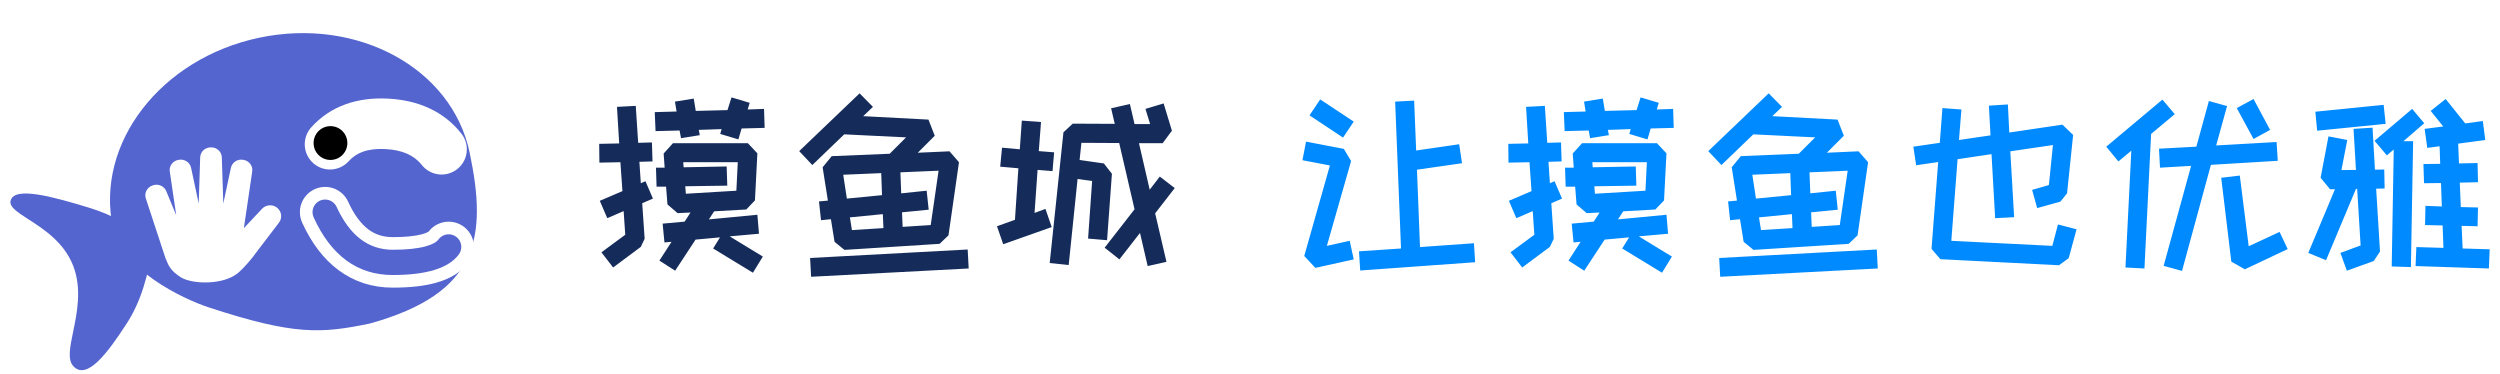 <svg xmlns="http://www.w3.org/2000/svg" xmlns:xlink="http://www.w3.org/1999/xlink" fill="none" version="1.1" width="495" height="74" viewBox="0 0 495 74"><defs><filter id="master_svg0_10_145" filterUnits="objectBoundingBox" color-interpolation-filters="sRGB" x="-20" y="-16" width="70.568" height="69.071"><feFlood flood-opacity="0" result="BackgroundImageFix"/><feColorMatrix in="SourceAlpha" type="matrix" values="0 0 0 0 0 0 0 0 0 0 0 0 0 0 0 0 0 0 127 0"/><feOffset dy="4" dx="0"/><feGaussianBlur stdDeviation="5"/><feColorMatrix type="matrix" values="0 0 0 0 0 0 0 0 0 0 0 0 0 0 0 0 0 0 0.3 0"/><feBlend mode="normal" in2="BackgroundImageFix" result="effect1_dropShadow"/><feBlend mode="normal" in="SourceGraphic" in2="effect1_dropShadow" result="shape"/></filter><clipPath id="master_svg1_10_145"><rect x="26.938" y="24.019" width="30.568" height="29.071" rx="0"/></clipPath></defs><g><g transform="matrix(0.978,-0.206,0.206,0.979,-2.722,3.622)"><path d="M88.232,45.686C88.232,62.692,84.396,73.322,61.961,74.756C51.99,74.756,46.624,73.891,31.363,65.076C26.553,62.297,16.012,54.189,16.012,45.686C16.012,28.681,32.179,14.896,52.122,14.896C72.065,14.896,88.232,28.681,88.232,45.686Z" fill="#5465CF" fill-opacity="1"/></g><g transform="matrix(0.404,0.915,-0.914,0.405,40.804,-2.376)"><path d="M30.402,38.749C25.605,44.318,20.464,50.525,22.791,52.414C23.781,53.218,25.406,52.147,27.621,50.687C30.612,48.716,34.678,46.035,39.708,46.306C44.517,46.565,48.402,49.339,51.533,51.574C54.103,53.409,56.164,54.88,57.811,54.301C61.463,53.015,58.275,47.204,54.318,41.163Q50.36,35.123,41.982,30.139Q35.2,33.181,30.402,38.749Z" fill="#5465CF" fill-opacity="1"/></g><g transform="matrix(1,-0.008,0.008,1,-0.341,0.523)"><path d="" fill="#FFFFFF" fill-opacity="1"/><path d="M59.82,44.045Q59.604,43.563,59.494,43.047Q59.384,42.53,59.384,42.002Q59.384,41.879,59.39,41.756Q59.396,41.634,59.408,41.512Q59.42,41.39,59.438,41.268Q59.456,41.147,59.48,41.026Q59.504,40.906,59.533,40.787Q59.563,40.668,59.599,40.55Q59.635,40.433,59.676,40.317Q59.717,40.202,59.764,40.088Q59.811,39.975,59.864,39.864Q59.916,39.753,59.974,39.645Q60.032,39.537,60.095,39.431Q60.158,39.326,60.226,39.224Q60.294,39.122,60.368,39.023Q60.441,38.925,60.519,38.83Q60.596,38.735,60.679,38.644Q60.761,38.553,60.848,38.466Q60.935,38.379,61.026,38.297Q61.117,38.215,61.212,38.137Q61.307,38.059,61.405,37.986Q61.504,37.913,61.606,37.844Q61.708,37.776,61.813,37.713Q61.918,37.65,62.027,37.592Q62.135,37.534,62.246,37.482Q62.357,37.429,62.47,37.382Q62.584,37.335,62.699,37.294Q62.815,37.253,62.932,37.217Q63.05,37.181,63.169,37.152Q63.288,37.122,63.408,37.098Q63.529,37.074,63.65,37.056Q63.771,37.038,63.894,37.026Q64.016,37.014,64.138,37.008Q64.261,37.002,64.384,37.002Q64.563,37.002,64.743,37.015Q64.922,37.028,65.1,37.053Q65.278,37.079,65.453,37.117Q65.629,37.156,65.801,37.207Q65.973,37.258,66.142,37.321Q66.31,37.384,66.473,37.459Q66.636,37.534,66.794,37.621Q66.951,37.708,67.102,37.805Q67.253,37.903,67.396,38.011Q67.54,38.12,67.675,38.238Q67.81,38.356,67.937,38.484Q68.063,38.612,68.18,38.748Q68.297,38.885,68.404,39.029Q68.511,39.174,68.607,39.326Q68.703,39.477,68.788,39.636Q68.873,39.794,68.947,39.958Q70.657,43.775,72.956,45.514Q74.959,47.028,77.717,47.051Q81.452,47.081,83.573,46.514Q84.324,46.313,84.731,46.078Q84.796,46.04,84.834,46.013Q85.009,45.788,85.208,45.584Q85.407,45.381,85.628,45.201Q85.849,45.022,86.089,44.868Q86.329,44.715,86.584,44.59Q86.84,44.464,87.108,44.369Q87.377,44.274,87.654,44.209Q87.932,44.145,88.214,44.113Q88.497,44.081,88.782,44.081Q88.905,44.081,89.027,44.087Q89.15,44.093,89.272,44.105Q89.394,44.117,89.516,44.135Q89.637,44.153,89.758,44.177Q89.878,44.201,89.997,44.23Q90.116,44.26,90.234,44.296Q90.351,44.332,90.467,44.373Q90.582,44.414,90.696,44.461Q90.809,44.508,90.92,44.561Q91.031,44.613,91.139,44.671Q91.247,44.729,91.353,44.792Q91.458,44.855,91.56,44.923Q91.662,44.991,91.761,45.065Q91.859,45.138,91.954,45.216Q92.049,45.293,92.14,45.376Q92.231,45.458,92.318,45.545Q92.404,45.632,92.487,45.723Q92.569,45.814,92.647,45.909Q92.725,46.004,92.798,46.102Q92.871,46.201,92.939,46.303Q93.008,46.405,93.071,46.51Q93.134,46.615,93.192,46.724Q93.25,46.832,93.302,46.943Q93.355,47.054,93.402,47.167Q93.448,47.281,93.49,47.396Q93.531,47.512,93.567,47.629Q93.602,47.747,93.632,47.866Q93.662,47.985,93.686,48.105Q93.71,48.226,93.728,48.347Q93.746,48.468,93.758,48.591Q93.77,48.713,93.776,48.835Q93.782,48.958,93.782,49.081Q93.782,49.484,93.718,49.881Q93.653,50.279,93.526,50.662Q93.398,51.044,93.211,51.401Q93.024,51.758,92.782,52.081Q92.781,52.082,92.78,52.083L92.779,52.084Q90.601,54.986,86.157,56.174Q82.726,57.092,77.636,57.05Q71.569,57.001,66.926,53.491Q62.579,50.205,59.82,44.045Z" fill-rule="evenodd" fill="#FFFFFF" fill-opacity="1"/></g><g transform="matrix(-0.999,-0.045,0.045,-0.999,173.443,63.014)"><path d="" fill="#D8D8D8" fill-opacity="1"/><path d="M83.641,32.816Q83.35,32.478,83.123,32.095Q82.897,31.711,82.741,31.293Q82.586,30.875,82.507,30.437Q82.429,29.998,82.429,29.552Q82.429,29.43,82.435,29.307Q82.441,29.184,82.453,29.062Q82.465,28.94,82.483,28.819Q82.501,28.697,82.525,28.577Q82.549,28.457,82.579,28.337Q82.608,28.218,82.644,28.101Q82.68,27.983,82.721,27.868Q82.762,27.752,82.809,27.639Q82.856,27.526,82.909,27.415Q82.961,27.304,83.019,27.195Q83.077,27.087,83.14,26.982Q83.203,26.877,83.271,26.775Q83.34,26.672,83.413,26.574Q83.486,26.475,83.564,26.38Q83.641,26.286,83.724,26.195Q83.806,26.104,83.893,26.017Q83.98,25.93,84.071,25.848Q84.162,25.765,84.257,25.687Q84.352,25.609,84.45,25.536Q84.549,25.463,84.651,25.395Q84.753,25.327,84.858,25.264Q84.963,25.201,85.072,25.143Q85.18,25.085,85.291,25.032Q85.402,24.98,85.515,24.933Q85.629,24.886,85.744,24.845Q85.86,24.803,85.977,24.768Q86.095,24.732,86.214,24.702Q86.333,24.672,86.453,24.648Q86.574,24.624,86.695,24.606Q86.816,24.588,86.939,24.576Q87.061,24.564,87.183,24.558Q87.306,24.552,87.429,24.552Q87.698,24.552,87.965,24.581Q88.232,24.61,88.495,24.667Q88.758,24.725,89.013,24.81Q89.268,24.895,89.512,25.007Q89.757,25.119,89.988,25.257Q90.219,25.394,90.434,25.556Q90.648,25.718,90.845,25.901Q91.041,26.085,91.217,26.289Q93.614,29.071,98.569,29.095Q101.182,29.107,103.002,28.355Q104.594,27.698,105.68,26.377Q105.855,26.164,106.053,25.971Q106.25,25.778,106.468,25.609Q106.686,25.439,106.921,25.294Q107.156,25.149,107.406,25.031Q107.656,24.914,107.917,24.824Q108.178,24.734,108.447,24.674Q108.717,24.613,108.991,24.583Q109.266,24.552,109.542,24.552Q109.664,24.552,109.787,24.558Q109.91,24.564,110.032,24.576Q110.154,24.588,110.275,24.606Q110.397,24.624,110.517,24.648Q110.638,24.672,110.757,24.702Q110.876,24.732,110.993,24.768Q111.111,24.803,111.226,24.845Q111.342,24.886,111.455,24.933Q111.569,24.98,111.68,25.032Q111.79,25.085,111.899,25.143Q112.007,25.201,112.112,25.264Q112.218,25.327,112.32,25.395Q112.422,25.463,112.52,25.536Q112.619,25.609,112.714,25.687Q112.809,25.765,112.9,25.848Q112.99,25.93,113.077,26.017Q113.164,26.104,113.246,26.195Q113.329,26.286,113.407,26.38Q113.485,26.475,113.558,26.574Q113.631,26.672,113.699,26.775Q113.767,26.877,113.83,26.982Q113.893,27.087,113.951,27.195Q114.009,27.304,114.062,27.415Q114.114,27.526,114.161,27.639Q114.208,27.752,114.249,27.868Q114.291,27.983,114.326,28.101Q114.362,28.218,114.392,28.337Q114.422,28.457,114.446,28.577Q114.47,28.697,114.488,28.819Q114.506,28.94,114.518,29.062Q114.53,29.184,114.536,29.307Q114.542,29.43,114.542,29.552Q114.542,29.983,114.468,30.408Q114.394,30.833,114.249,31.239Q114.103,31.645,113.891,32.02Q113.678,32.395,113.404,32.728L113.403,32.729Q113.402,32.73,113.401,32.731Q110.725,35.985,106.82,37.598Q103.143,39.117,98.521,39.094Q93.935,39.072,90.258,37.57Q86.367,35.98,83.641,32.816Z" fill-rule="evenodd" fill="#FFFFFF" fill-opacity="1"/></g><g><ellipse cx="65.434" cy="28.322" rx="3.343" ry="3.347" fill="#000000" fill-opacity="1"/></g><g transform="matrix(1,-0.008,0.008,1,-0.341,0.523)"><path d="" fill="#5465CF" fill-opacity="1"/><path d="M62.102,43.024Q61.884,42.536,61.884,42.002Q61.884,41.879,61.896,41.757Q61.908,41.634,61.932,41.514Q61.956,41.394,61.991,41.276Q62.027,41.159,62.074,41.045Q62.121,40.932,62.179,40.823Q62.237,40.715,62.305,40.613Q62.373,40.511,62.451,40.416Q62.529,40.321,62.616,40.234Q62.703,40.147,62.798,40.069Q62.893,39.991,62.995,39.923Q63.097,39.855,63.205,39.797Q63.313,39.739,63.427,39.692Q63.54,39.645,63.658,39.609Q63.775,39.574,63.896,39.55Q64.016,39.526,64.139,39.514Q64.261,39.502,64.384,39.502Q64.564,39.502,64.742,39.528Q64.92,39.553,65.092,39.604Q65.265,39.655,65.428,39.731Q65.592,39.806,65.743,39.904Q65.894,40.001,66.029,40.12Q66.165,40.238,66.282,40.375Q66.399,40.512,66.495,40.664Q66.592,40.816,66.665,40.98Q70.477,49.492,77.697,49.551Q81.77,49.584,84.219,48.929Q86.16,48.41,86.782,47.581Q86.957,47.348,87.18,47.161Q87.404,46.975,87.664,46.845Q87.924,46.714,88.208,46.647Q88.491,46.581,88.782,46.581Q88.905,46.581,89.027,46.593Q89.149,46.605,89.27,46.629Q89.39,46.653,89.508,46.688Q89.625,46.724,89.739,46.771Q89.852,46.818,89.961,46.876Q90.069,46.934,90.171,47.002Q90.273,47.07,90.368,47.148Q90.463,47.226,90.55,47.313Q90.637,47.4,90.715,47.495Q90.793,47.59,90.861,47.692Q90.929,47.794,90.987,47.902Q91.045,48.01,91.092,48.124Q91.139,48.237,91.174,48.355Q91.21,48.472,91.234,48.593Q91.258,48.713,91.27,48.836Q91.282,48.958,91.282,49.081Q91.282,49.486,91.154,49.871Q91.026,50.256,90.782,50.581Q87.743,54.632,77.656,54.55Q67.226,54.466,62.102,43.024Z" fill-rule="evenodd" fill="#5465CF" fill-opacity="1"/></g><g filter="url(#master_svg0_10_145)"><g clip-path="url(#master_svg1_10_145)"><g><path d="M41.715,25.181C40.592,25.181,39.671,26.055,39.636,27.154L39.344,36.306L37.835,29.227C37.606,28.151,36.545,27.448,35.439,27.638L35.313,27.66C34.208,27.851,33.456,28.867,33.617,29.955L34.894,38.622L32.919,33.846C32.499,32.83,31.333,32.323,30.281,32.697L30.14,32.747C29.09,33.122,28.53,34.242,28.872,35.284L32.744,47.061C33.334,48.454,33.593,49.466,35.743,50.871C37.894,52.276,44.254,52.559,47.233,49.961C48.318,49.015,49.865,47.233,50.698,46.035L55.234,40.085C55.932,39.171,55.78,37.881,54.887,37.147C54.002,36.414,52.662,36.499,51.887,37.337L48.287,41.17L49.939,29.955C50.099,28.867,49.349,27.851,48.243,27.66L48.117,27.638C47.011,27.447,45.95,28.151,45.721,29.227L44.213,36.306L43.92,27.154C43.885,26.055,42.965,25.181,41.842,25.181L41.714,25.181L41.715,25.181Z" fill="#FFFFFF" fill-opacity="1"/></g></g></g><g><path d="M129.88,33.2L131.6,33.2L131.4,30.4L133.24,28.36L148.08,28.36L149.96,30.36L149.48,39.68L147.76,41.48L141.4,41.84L140.36,43.44L149.96,42.52L150.28,46.28L144.48,46.8L151.04,50.8L149.08,54L141.2,49.2L142.56,47L137.72,47.44L133.68,53.6L130.56,51.6L132.96,47.88L131.56,48L131.2,44.28L135.56,43.88L136.72,42.08L134.16,42.2L132.16,40.48L131.88,36.96L130,36.96L129.88,33.2ZM118.64,28.48L122.6,28.4L122.16,21.16L125.88,20.96L126.36,28.28L129.08,28.2L129.2,31.96L126.6,32.04L126.88,36.28L127.8,35.88L129.28,39.32L127.16,40.24L127.64,47.28L126.88,48.88L121.4,52.96L119.08,49.96L123.8,46.48L123.48,41.8L120.24,43.2L118.76,39.76L123.24,37.84L122.84,32.12L118.68,32.2L118.64,28.48ZM129.64,22.2L133.96,22.08L133.64,20.12L137.36,19.52L137.76,21.96L144.04,21.8L144.84,19.28L148.44,20.36L148.04,21.68L151.28,21.56L151.4,25.32L146.84,25.44L146.2,27.6L142.6,26.52L142.88,25.56L138.36,25.72L138.56,26.76L134.84,27.36L134.56,25.84L129.8,25.96L129.64,22.2ZM135.36,33.12L143.88,32.96L144,36.76L135.68,36.88L135.8,38.36L145.8,37.76L146.08,32.12L135.28,32.12L135.36,33.12ZM170.92,23L183.84,23.68L185.08,26.88L181.72,30.24L188,29.96L189.88,32.12L187.8,46.6L186.04,48.28L167.2,49.48L165.24,47.88L164.52,43.4L162.56,43.6L162.16,39.88L163.92,39.72L162.88,33.12L164.68,30.92L176.16,30.44L179.4,27.2L167.16,26.6L160.84,32.68L158.24,29.92L170.2,18.48L172.84,21.16L170.92,23ZM160.6,54.8L160.4,51.08L191.6,49.4L191.8,53.16L160.6,54.8ZM178.28,34.12L178.44,38.28L183.48,37.76L183.88,41.52L178.6,42.04L178.72,44.92L184.28,44.56L185.84,33.8L178.28,34.12ZM167.68,39.32L174.64,38.64L174.48,34.28L166.96,34.6L167.68,39.32ZM168.68,45.56L174.92,45.16L174.8,42.4L168.28,43.04L168.68,45.56ZM207.84,52.08L210.56,26.2L212.4,24.48L220.72,24.52L220,21.44L223.72,20.6L224.64,24.56L227.72,24.56L226.8,21.56L230.4,20.48L232.04,25.88L230.2,28.36L225.52,28.36L227.64,37.56L229.64,34.96L232.6,37.24L228.72,42.24L230.96,51.84L227.24,52.68L225.72,46.12L221.64,51.36L218.72,49.04L224.64,41.44L221.6,28.32L214.12,28.28L213.76,31.68L218.56,32.36L220.16,34.4L219.2,47.56L215.44,47.24L216.24,35.84L213.36,35.44L211.6,52.48L207.84,52.08ZM205.44,33.64L204.84,42.16L207,41.36L208.24,44.96L198.64,48.36L197.4,44.8L200.96,43.52L201.64,33.32L198.04,33L198.4,29.24L201.92,29.56L202.32,23.88L206.12,24.16L205.68,29.92L208.72,30.16L208.4,33.88L205.44,33.64Z" fill="#152C5B" fill-opacity="1"/><path d="" fill="#5465CF" fill-opacity="1"/><path d="M280.56,33.6L281.16,48.92L291.84,48.16L292.08,51.92L269.32,53.56L269.08,49.76L277.4,49.2L276.24,20.12L280,19.92L280.4,29.8L288.92,28.56L289.48,32.32L280.56,33.6ZM260.44,53.04L258.24,50.68L263.32,32.76L257.88,31.72L258.6,28.04L266.08,29.48L267.52,31.88L262.72,48.68L267.24,47.68L268.04,51.36L260.44,53.04ZM265.92,27.24L259.28,22.84L261.4,19.68L268.04,24.08L265.92,27.24ZM309.88,33.2L311.6,33.2L311.4,30.4L313.24,28.36L328.08,28.36L329.96,30.36L329.48,39.68L327.76,41.48L321.4,41.84L320.36,43.44L329.96,42.52L330.28,46.28L324.48,46.8L331.04,50.8L329.08,54L321.2,49.2L322.56,47L317.72,47.44L313.68,53.6L310.56,51.6L312.96,47.88L311.56,48L311.2,44.28L315.56,43.88L316.72,42.08L314.16,42.2L312.16,40.48L311.88,36.96L310,36.96L309.88,33.2ZM298.64,28.48L302.6,28.4L302.16,21.16L305.88,20.96L306.36,28.28L309.08,28.2L309.2,31.96L306.6,32.04L306.88,36.28L307.8,35.88L309.28,39.32L307.16,40.24L307.64,47.28L306.88,48.88L301.4,52.96L299.08,49.96L303.8,46.48L303.48,41.8L300.24,43.2L298.76,39.76L303.24,37.84L302.84,32.12L298.68,32.2L298.64,28.48ZM309.64,22.2L313.96,22.08L313.64,20.12L317.36,19.52L317.76,21.96L324.04,21.8L324.84,19.28L328.44,20.36L328.04,21.68L331.28,21.56L331.4,25.32L326.84,25.44L326.2,27.6L322.6,26.52L322.88,25.56L318.36,25.72L318.56,26.76L314.84,27.36L314.56,25.84L309.8,25.96L309.64,22.2ZM315.36,33.12L323.88,32.96L324,36.76L315.68,36.88L315.8,38.36L325.8,37.76L326.08,32.12L315.28,32.12L315.36,33.12ZM350.92,23L363.84,23.68L365.08,26.88L361.72,30.24L368,29.96L369.88,32.12L367.8,46.6L366.04,48.28L347.2,49.48L345.24,47.88L344.52,43.4L342.56,43.6L342.16,39.88L343.92,39.72L342.88,33.12L344.68,30.92L356.16,30.44L359.4,27.2L347.16,26.6L340.84,32.68L338.24,29.92L350.2,18.48L352.84,21.16L350.92,23ZM340.6,54.8L340.4,51.08L371.6,49.4L371.8,53.16L340.6,54.8ZM358.28,34.12L358.44,38.28L363.48,37.76L363.88,41.52L358.6,42.04L358.72,44.92L364.28,44.56L365.84,33.8L358.28,34.12ZM347.68,39.32L354.64,38.64L354.48,34.28L346.96,34.6L347.68,39.32ZM348.68,45.56L354.92,45.16L354.8,42.4L348.28,43.04L348.68,45.56ZM394.32,30.52L387.6,31.52L386.36,47.68L406.36,48.68L407.48,44.44L411.16,45.4L409.6,51.12L407.68,52.52L384.2,51.32L382.44,49.28L383.76,32.08L379.4,32.72L378.84,29.04L384.08,28.28L384.6,21.4L388.36,21.68L387.88,27.72L394.12,26.8L393.8,20.92L397.56,20.68L397.84,26.24L408.36,24.68L410.48,26.72L409.28,38.28L407.96,39.92L403.36,41.2L402.36,37.6L405.68,36.64L406.48,28.72L398.04,29.96L398.8,43L395.04,43.2L394.32,30.52ZM437.76,32.64L432.04,53.64L428.4,52.64L433.84,32.84L427.68,33.2L427.48,29.44L434.88,29.04L437.36,20L440.96,21L438.8,28.8L450.76,28.12L451,31.84L437.76,32.64ZM425.92,26.52L424.6,53.16L420.84,52.96L422,29.84L419.44,31.96L417.04,29.04L428.16,19.72L430.6,22.6L425.92,26.52ZM444.48,53.32L441.8,51.8L439.8,35.2L443.48,34.76L445.24,48.76L451.36,45.92L452.96,49.32L444.48,53.32ZM446.2,27.52L442.88,21.4L446.2,19.6L449.48,25.72L446.2,27.52ZM480.08,25.52L483.76,25.04L481.28,21.96L484.24,19.6L488.12,24.44L491.6,23.96L492.08,27.72L486.72,28.44L486.88,32.36L490.56,32.28L490.64,36.08L487.04,36.16L487.24,41L490.64,41.08L490.56,44.8L487.4,44.72L487.6,49.2L492.96,49.36L492.8,53.16L478.28,52.68L478.44,48.92L483.8,49.08L483.64,44.64L480.16,44.56L480.24,40.76L483.48,40.88L483.32,36.24L479.96,36.28L479.84,32.48L483.16,32.44L483.04,28.96L480.6,29.28L480.08,25.52ZM457.04,50.08L462.32,37.48L461.36,37.48L459.48,35.2L461.04,27L464.76,27.72L463.6,33.68L466.48,33.64L466,25.52L469.76,25.28L470.24,33.6L472.08,33.56L472.16,37.32L470.48,37.36L471.24,49.8L470,51.68L464.68,53.6L463.4,50.08L467.4,48.6L466.72,37.4L466.48,37.4L460.56,51.52L457.04,50.08ZM470.16,27.88L477.6,21.56L480,24.4L475.88,27.96L477.8,27.96L477.36,52.88L473.56,52.76L473.96,29.6L472.6,30.76L470.16,27.88ZM458.44,22.12L471.96,20.76L472.36,24.52L458.8,25.88L458.44,22.12Z" fill="#008AFF" fill-opacity="1"/></g></g></svg>